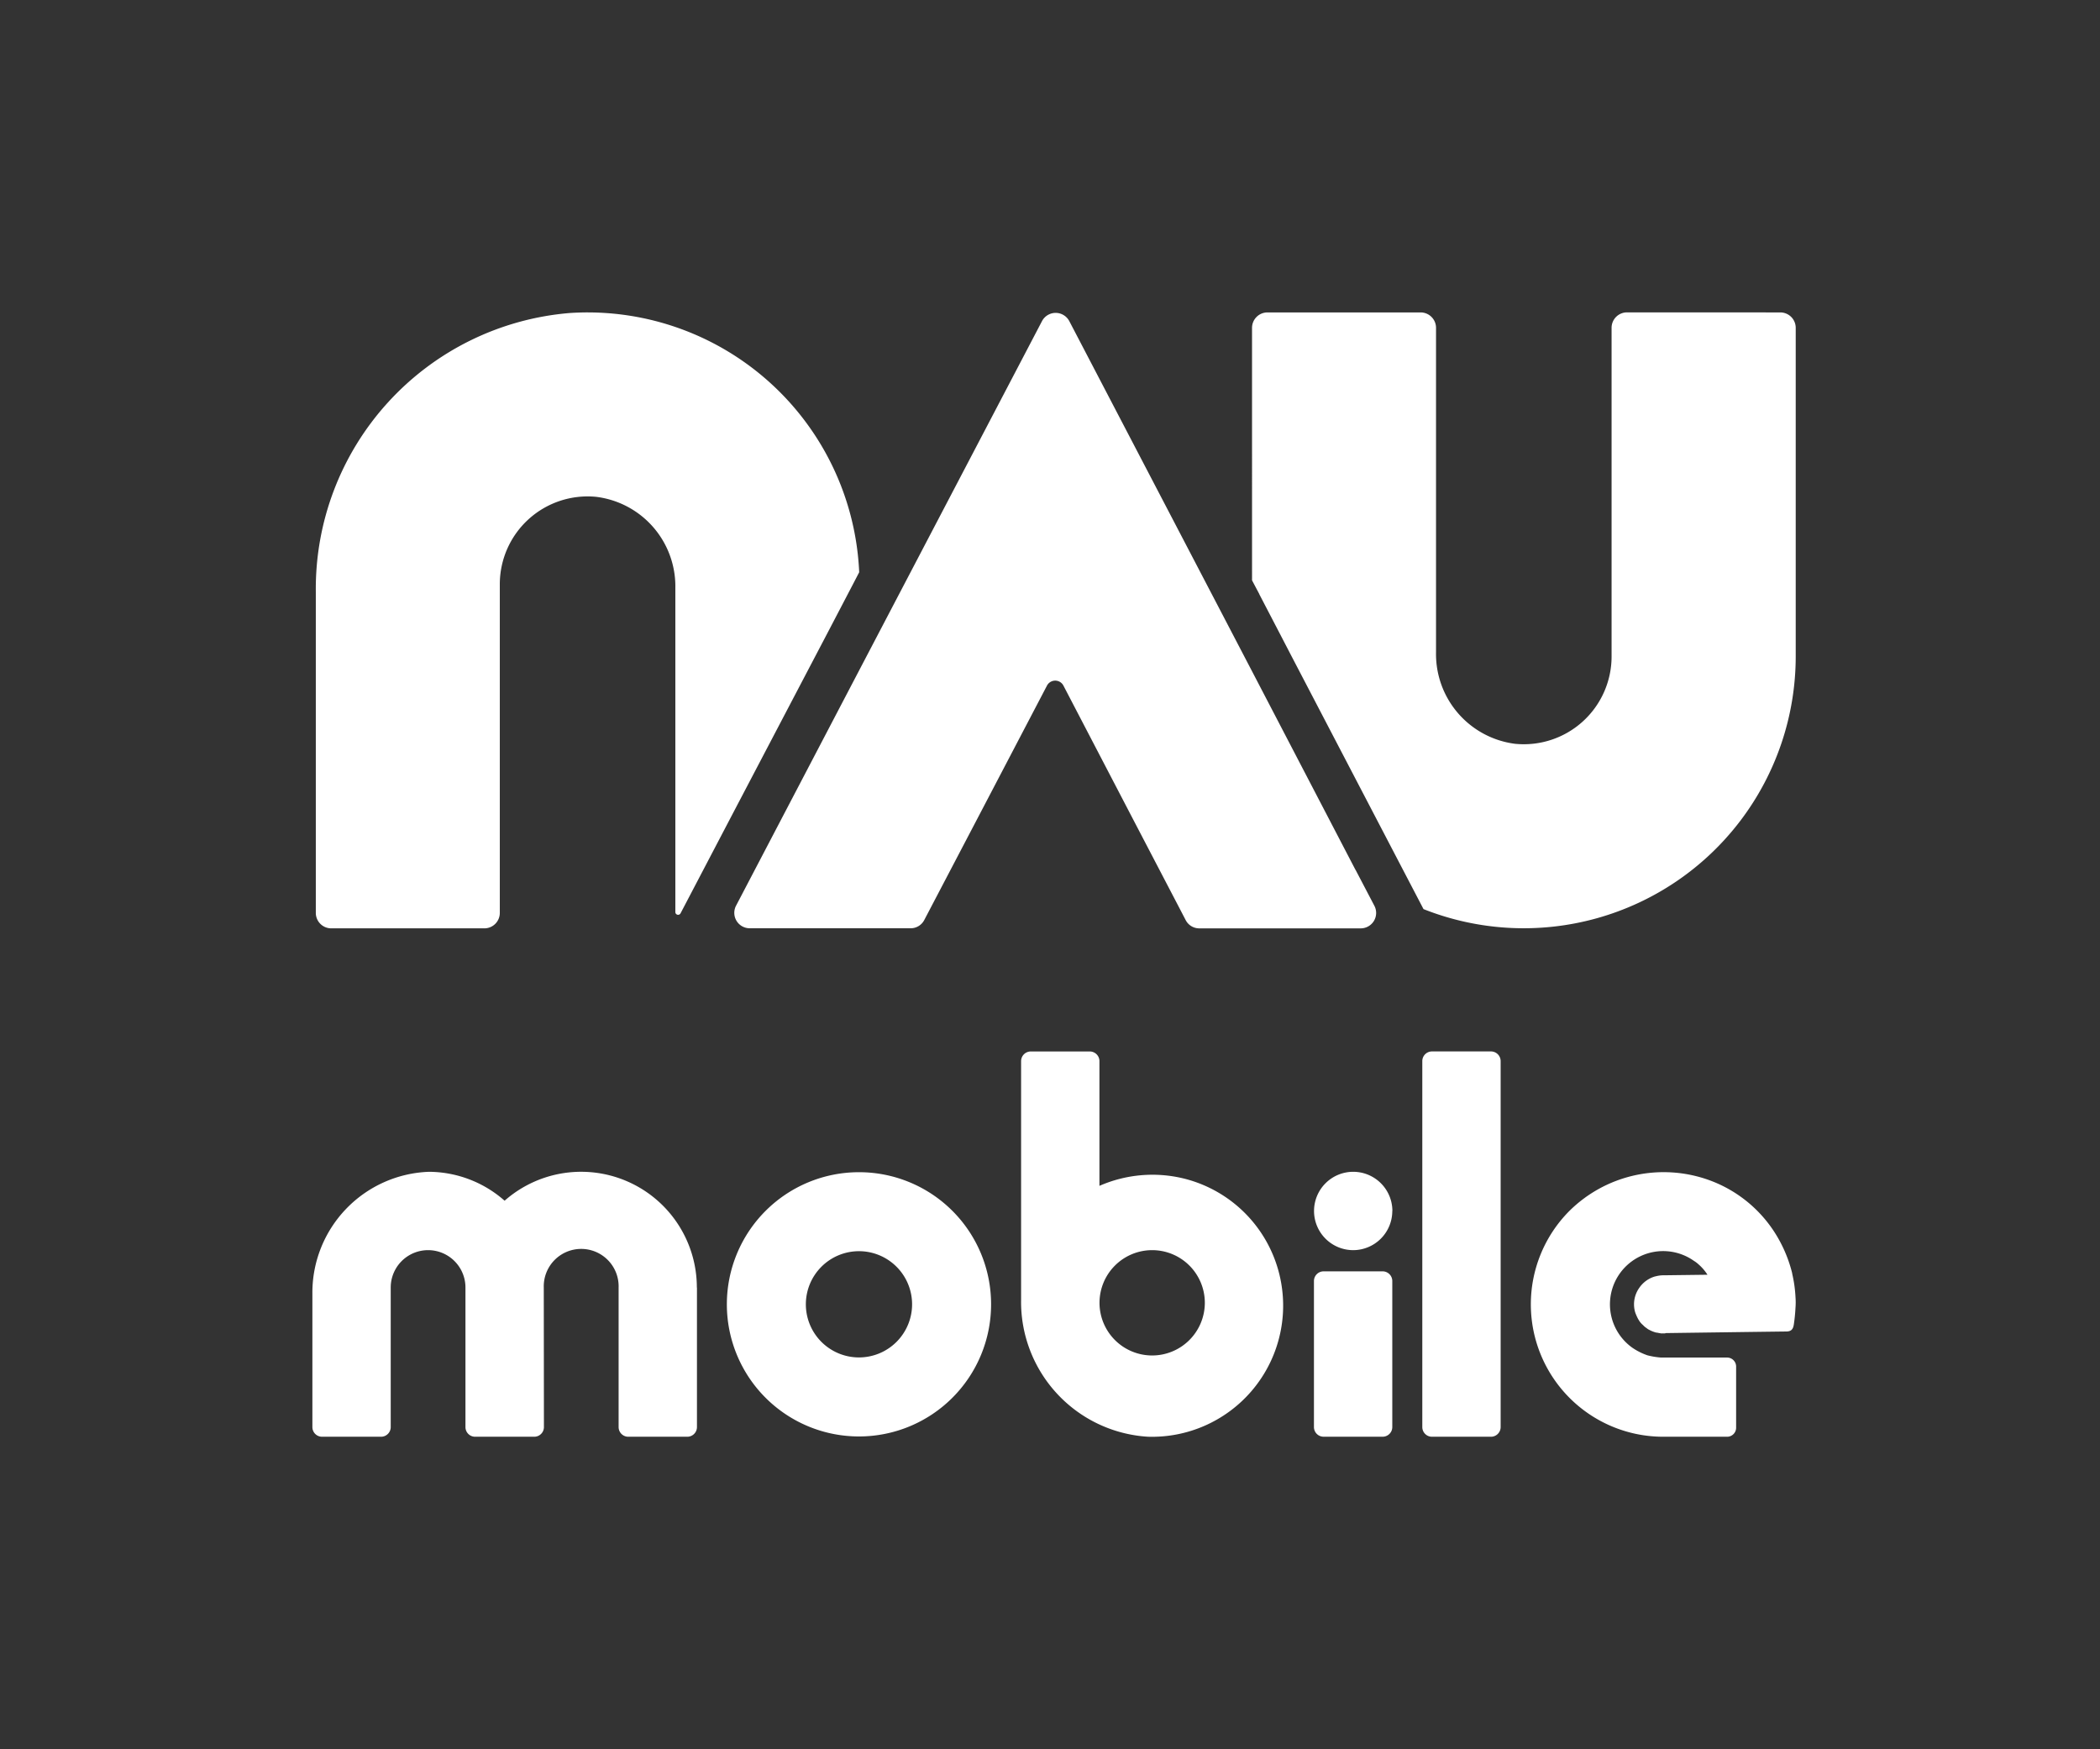 <svg xmlns="http://www.w3.org/2000/svg" width="115.049" height="95.821" viewBox="0 0 115.049 95.821">
  <rect x="0" y="0" width="115.049" height="95.821" fill="#333333" stroke="none"/>
  <g id="NAU_mobile_Vertical_White" transform="translate(57.524 47.911)">
    <g id="Group_893" data-name="Group 893" transform="translate(-57.265 -47.651)">
      <g id="Group_892" data-name="Group 892" transform="translate(16.855 16.855)">
        <path id="Path_3904" data-name="Path 3904" d="M62.937,117.638a7.238,7.238,0,1,0,7.234,7.234A7.233,7.233,0,0,0,62.937,117.638Zm0,10.147a2.91,2.91,0,1,1,2.906-2.914A2.911,2.911,0,0,1,62.937,127.785Zm-8.886-3.83A6.339,6.339,0,0,0,43.519,119.2a6.312,6.312,0,0,0-4.14-1.584,6.625,6.625,0,0,0-6.391,6.661V131.6a.53.53,0,0,0,.53.53h3.232a.53.53,0,0,0,.53-.53v-7.645a2.047,2.047,0,1,1,4.094,0V131.6a.53.53,0,0,0,.53.53h3.239a.53.53,0,0,0,.53-.53s-.008-7.577-.008-7.645a2.051,2.051,0,1,1,4.1,0V131.6a.53.53,0,0,0,.53.53h3.232a.53.53,0,0,0,.53-.53v-7.645Zm37.57-.886H88.389a.53.53,0,0,0-.53.53v8a.53.53,0,0,0,.53.53h3.232a.53.53,0,0,0,.53-.53v-8A.531.531,0,0,0,91.621,123.069Zm-5.561.617a7.16,7.16,0,0,0-5.323-5.7,7.233,7.233,0,0,0-4.63.4v-6.832a.53.53,0,0,0-.53-.53H72.345a.53.53,0,0,0-.53.53v13.065a7.4,7.4,0,0,0,6.943,7.51A7.185,7.185,0,0,0,86.06,123.686ZM79,127.678a2.885,2.885,0,1,1,2.881-2.889A2.888,2.888,0,0,1,79,127.678Zm18.562-16.656H94.325a.53.53,0,0,0-.53.53V131.6a.53.53,0,0,0,.53.53h3.232a.53.53,0,0,0,.53-.53V111.552A.53.53,0,0,0,97.557,111.022Zm-5.406,8.74A2.146,2.146,0,1,0,90,121.908,2.146,2.146,0,0,0,92.151,119.762Zm21.908,3.432a7.424,7.424,0,0,0-.685-1.781,7.155,7.155,0,0,0-3.853-3.335,7.339,7.339,0,0,0-7.7,1.709A7.254,7.254,0,0,0,107,132.13h3.494a.494.494,0,0,0,.494-.494v-3.35a.494.494,0,0,0-.494-.494h-3.616a4.284,4.284,0,0,1-.746-.122,3.461,3.461,0,0,1-.822-.411,2.916,2.916,0,1,1,3.364-4.765,1.444,1.444,0,0,1,.244.183,2.585,2.585,0,0,1,.5.578l-2.39.03h-.061a1.649,1.649,0,0,0-.4.061h-.015a1.58,1.58,0,0,0-.868.624,1.56,1.56,0,0,0-.228,1.34,2.81,2.81,0,0,0,.168.38l.03.046a1,1,0,0,0,.229.274l.076.076a.819.819,0,0,0,.122.091.524.524,0,0,0,.137.091,1.656,1.656,0,0,0,.381.153l.106.015c.046.016.106.016.153.031h.243l.015-.015s6.351-.087,6.6-.087.388-.079.432-.38a9.18,9.18,0,0,0,.092-.919,3.772,3.772,0,0,0,0-.594A7.134,7.134,0,0,0,114.059,123.194Z" transform="translate(-32.988 -70.538)" fill="#fff"/>
        <g id="Group_891" data-name="Group 891" transform="translate(0.188)">
          <path id="Path_3905" data-name="Path 3905" d="M113.583,32.988a.845.845,0,0,1,.845.845v18A14.9,14.9,0,0,1,94.036,65.675l-1.37-2.624L86.812,51.832,86.172,50.6l-1.13-2.171c-.009-.009,0-.009,0-.009l-.4-.756V33.833a.845.845,0,0,1,.845-.845h8.39a.845.845,0,0,1,.845.845V51.62a4.957,4.957,0,0,0,4.332,5,4.809,4.809,0,0,0,5.286-4.79v-18a.845.845,0,0,1,.845-.845Zm-66.318.032A15.158,15.158,0,0,0,33.351,48.284v17.6a.845.845,0,0,0,.845.845h8.39a.845.845,0,0,0,.845-.845V47.873a4.811,4.811,0,0,1,5.277-4.783,4.94,4.94,0,0,1,4.34,4.985V65.836a.151.151,0,0,0,.285.07L56.18,60.47l5.249-10.009,1.353-2.589.338-.65A14.892,14.892,0,0,0,47.265,33.02ZM91.342,65.488l-1.025-1.957-.009-.009-5.64-10.827L74.633,33.469a.845.845,0,0,0-1.5,0l-10,19.1L56.374,65.488a.845.845,0,0,0,.749,1.237h8.819a.837.837,0,0,0,.741-.448l2.79-5.326,3.936-7.52a.508.508,0,0,1,.9,0L78.253,61l2.313,4.431.442.849a.836.836,0,0,0,.742.45h8.844A.845.845,0,0,0,91.342,65.488Z" transform="translate(-33.351 -32.988)" fill="#fff"/>
        </g>
      </g>
      <rect id="Rectangle_408" data-name="Rectangle 408" width="114.53" height="95.302" fill="none" stroke="#a3a3a3" stroke-width="0.519" opacity="0.001"/>
    </g>
  </g>
</svg>
